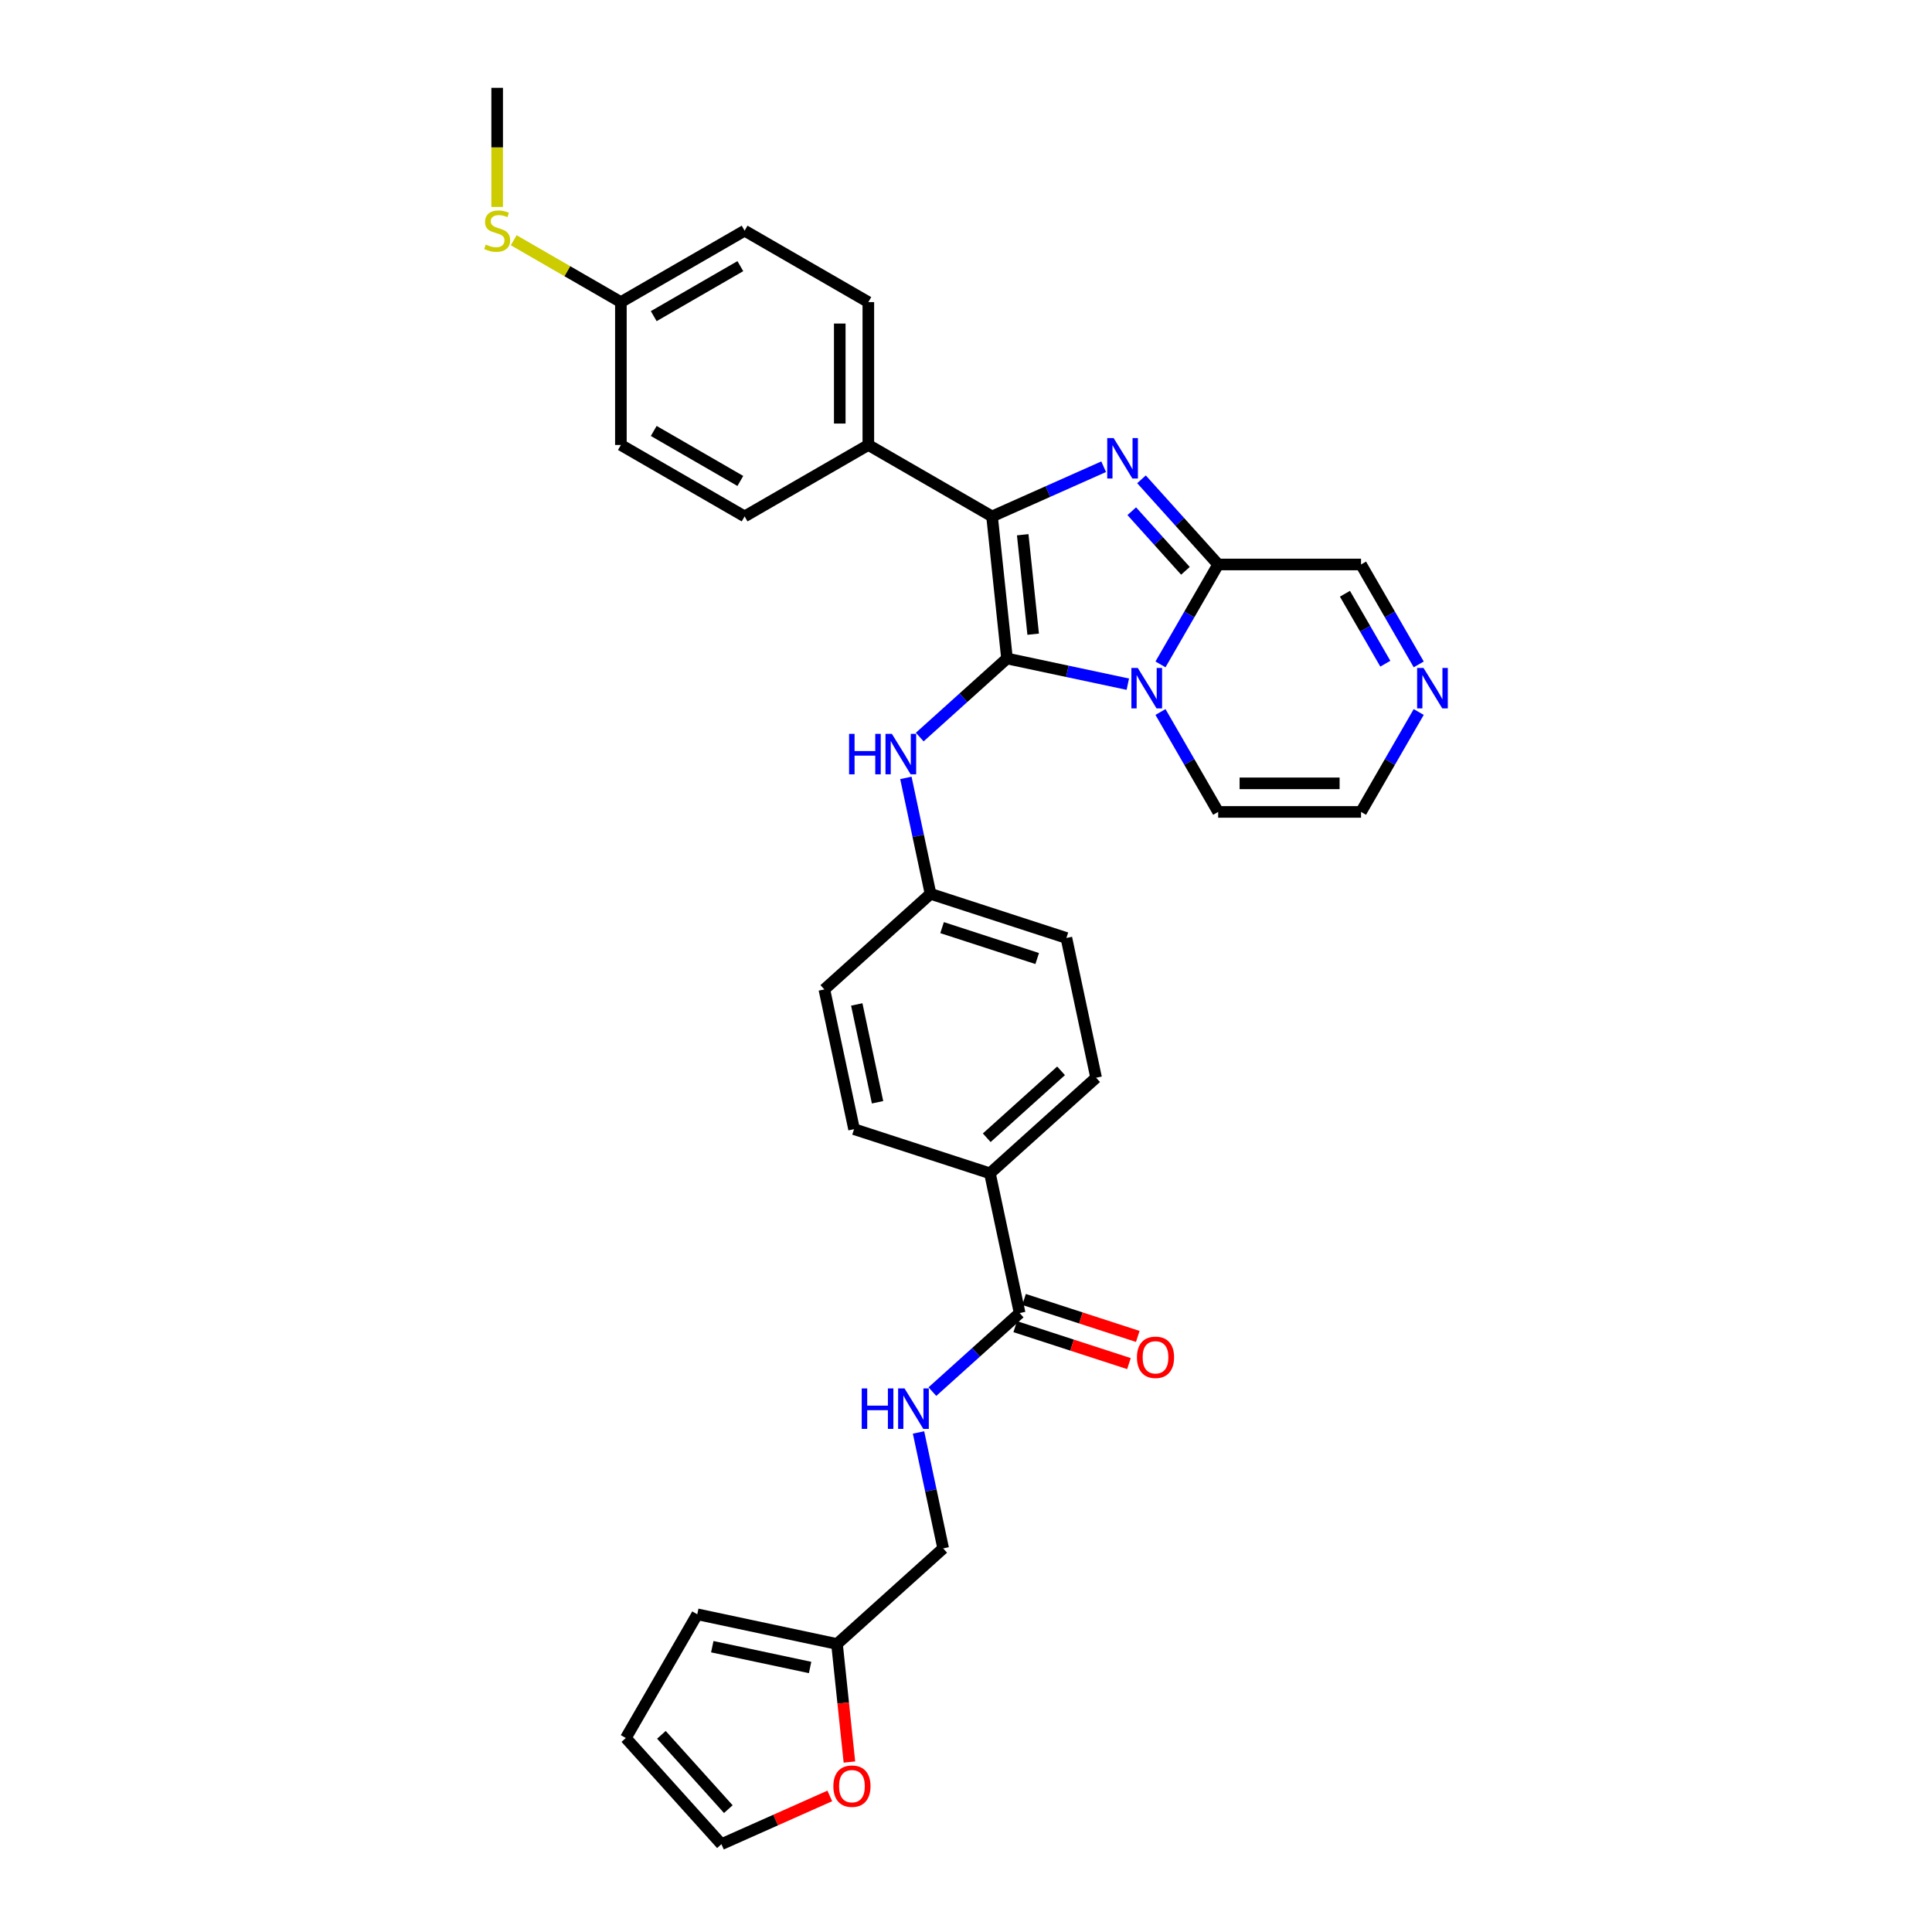 <?xml version='1.0' encoding='iso-8859-1'?>
<svg version='1.1' baseProfile='full'
              xmlns='http://www.w3.org/2000/svg'
                      xmlns:rdkit='http://www.rdkit.org/xml'
                      xmlns:xlink='http://www.w3.org/1999/xlink'
                  xml:space='preserve'
width='1000px' height='1000px' viewBox='0 0 1000 1000'>
<!-- END OF HEADER -->
<rect style='opacity:1.0;fill:#FFFFFF;stroke:none' width='1000' height='1000' x='0' y='0'> </rect>
<path class='bond-0' d='M 521.218,340.835 L 552.488,347.482' style='fill:none;fill-rule:evenodd;stroke:#000000;stroke-width:6px;stroke-linecap:butt;stroke-linejoin:miter;stroke-opacity:1' />
<path class='bond-0' d='M 552.488,347.482 L 583.758,354.129' style='fill:none;fill-rule:evenodd;stroke:#0000FF;stroke-width:6px;stroke-linecap:butt;stroke-linejoin:miter;stroke-opacity:1' />
<path class='bond-2' d='M 521.218,340.835 L 513.489,267.294' style='fill:none;fill-rule:evenodd;stroke:#000000;stroke-width:6px;stroke-linecap:butt;stroke-linejoin:miter;stroke-opacity:1' />
<path class='bond-2' d='M 534.767,328.258 L 529.356,276.779' style='fill:none;fill-rule:evenodd;stroke:#000000;stroke-width:6px;stroke-linecap:butt;stroke-linejoin:miter;stroke-opacity:1' />
<path class='bond-4' d='M 521.218,340.835 L 498.637,361.167' style='fill:none;fill-rule:evenodd;stroke:#000000;stroke-width:6px;stroke-linecap:butt;stroke-linejoin:miter;stroke-opacity:1' />
<path class='bond-4' d='M 498.637,361.167 L 476.056,381.5' style='fill:none;fill-rule:evenodd;stroke:#0000FF;stroke-width:6px;stroke-linecap:butt;stroke-linejoin:miter;stroke-opacity:1' />
<path class='bond-3' d='M 600.661,343.89 L 615.592,318.03' style='fill:none;fill-rule:evenodd;stroke:#0000FF;stroke-width:6px;stroke-linecap:butt;stroke-linejoin:miter;stroke-opacity:1' />
<path class='bond-3' d='M 615.592,318.03 L 630.522,292.17' style='fill:none;fill-rule:evenodd;stroke:#000000;stroke-width:6px;stroke-linecap:butt;stroke-linejoin:miter;stroke-opacity:1' />
<path class='bond-8' d='M 600.661,368.529 L 615.592,394.389' style='fill:none;fill-rule:evenodd;stroke:#0000FF;stroke-width:6px;stroke-linecap:butt;stroke-linejoin:miter;stroke-opacity:1' />
<path class='bond-8' d='M 615.592,394.389 L 630.522,420.249' style='fill:none;fill-rule:evenodd;stroke:#000000;stroke-width:6px;stroke-linecap:butt;stroke-linejoin:miter;stroke-opacity:1' />
<path class='bond-1' d='M 571.252,241.576 L 542.37,254.435' style='fill:none;fill-rule:evenodd;stroke:#0000FF;stroke-width:6px;stroke-linecap:butt;stroke-linejoin:miter;stroke-opacity:1' />
<path class='bond-1' d='M 542.37,254.435 L 513.489,267.294' style='fill:none;fill-rule:evenodd;stroke:#000000;stroke-width:6px;stroke-linecap:butt;stroke-linejoin:miter;stroke-opacity:1' />
<path class='bond-32' d='M 590.833,248.091 L 610.677,270.13' style='fill:none;fill-rule:evenodd;stroke:#0000FF;stroke-width:6px;stroke-linecap:butt;stroke-linejoin:miter;stroke-opacity:1' />
<path class='bond-32' d='M 610.677,270.13 L 630.522,292.17' style='fill:none;fill-rule:evenodd;stroke:#000000;stroke-width:6px;stroke-linecap:butt;stroke-linejoin:miter;stroke-opacity:1' />
<path class='bond-32' d='M 585.796,264.598 L 599.687,280.026' style='fill:none;fill-rule:evenodd;stroke:#0000FF;stroke-width:6px;stroke-linecap:butt;stroke-linejoin:miter;stroke-opacity:1' />
<path class='bond-32' d='M 599.687,280.026 L 613.578,295.454' style='fill:none;fill-rule:evenodd;stroke:#000000;stroke-width:6px;stroke-linecap:butt;stroke-linejoin:miter;stroke-opacity:1' />
<path class='bond-7' d='M 513.489,267.294 L 449.449,230.321' style='fill:none;fill-rule:evenodd;stroke:#000000;stroke-width:6px;stroke-linecap:butt;stroke-linejoin:miter;stroke-opacity:1' />
<path class='bond-11' d='M 630.522,292.17 L 704.468,292.17' style='fill:none;fill-rule:evenodd;stroke:#000000;stroke-width:6px;stroke-linecap:butt;stroke-linejoin:miter;stroke-opacity:1' />
<path class='bond-19' d='M 468.884,402.635 L 475.262,432.64' style='fill:none;fill-rule:evenodd;stroke:#0000FF;stroke-width:6px;stroke-linecap:butt;stroke-linejoin:miter;stroke-opacity:1' />
<path class='bond-19' d='M 475.262,432.64 L 481.64,462.646' style='fill:none;fill-rule:evenodd;stroke:#000000;stroke-width:6px;stroke-linecap:butt;stroke-linejoin:miter;stroke-opacity:1' />
<path class='bond-5' d='M 527.763,679.637 L 512.388,607.307' style='fill:none;fill-rule:evenodd;stroke:#000000;stroke-width:6px;stroke-linecap:butt;stroke-linejoin:miter;stroke-opacity:1' />
<path class='bond-9' d='M 527.763,679.637 L 505.181,699.969' style='fill:none;fill-rule:evenodd;stroke:#000000;stroke-width:6px;stroke-linecap:butt;stroke-linejoin:miter;stroke-opacity:1' />
<path class='bond-9' d='M 505.181,699.969 L 482.6,720.302' style='fill:none;fill-rule:evenodd;stroke:#0000FF;stroke-width:6px;stroke-linecap:butt;stroke-linejoin:miter;stroke-opacity:1' />
<path class='bond-15' d='M 525.478,686.67 L 554.91,696.233' style='fill:none;fill-rule:evenodd;stroke:#000000;stroke-width:6px;stroke-linecap:butt;stroke-linejoin:miter;stroke-opacity:1' />
<path class='bond-15' d='M 554.91,696.233 L 584.343,705.796' style='fill:none;fill-rule:evenodd;stroke:#FF0000;stroke-width:6px;stroke-linecap:butt;stroke-linejoin:miter;stroke-opacity:1' />
<path class='bond-15' d='M 530.048,672.604 L 559.481,682.168' style='fill:none;fill-rule:evenodd;stroke:#000000;stroke-width:6px;stroke-linecap:butt;stroke-linejoin:miter;stroke-opacity:1' />
<path class='bond-15' d='M 559.481,682.168 L 588.913,691.731' style='fill:none;fill-rule:evenodd;stroke:#FF0000;stroke-width:6px;stroke-linecap:butt;stroke-linejoin:miter;stroke-opacity:1' />
<path class='bond-6' d='M 734.329,368.529 L 719.399,394.389' style='fill:none;fill-rule:evenodd;stroke:#0000FF;stroke-width:6px;stroke-linecap:butt;stroke-linejoin:miter;stroke-opacity:1' />
<path class='bond-6' d='M 719.399,394.389 L 704.468,420.249' style='fill:none;fill-rule:evenodd;stroke:#000000;stroke-width:6px;stroke-linecap:butt;stroke-linejoin:miter;stroke-opacity:1' />
<path class='bond-33' d='M 734.329,343.89 L 719.399,318.03' style='fill:none;fill-rule:evenodd;stroke:#0000FF;stroke-width:6px;stroke-linecap:butt;stroke-linejoin:miter;stroke-opacity:1' />
<path class='bond-33' d='M 719.399,318.03 L 704.468,292.17' style='fill:none;fill-rule:evenodd;stroke:#000000;stroke-width:6px;stroke-linecap:butt;stroke-linejoin:miter;stroke-opacity:1' />
<path class='bond-33' d='M 717.042,343.527 L 706.591,325.425' style='fill:none;fill-rule:evenodd;stroke:#0000FF;stroke-width:6px;stroke-linecap:butt;stroke-linejoin:miter;stroke-opacity:1' />
<path class='bond-33' d='M 706.591,325.425 L 696.14,307.323' style='fill:none;fill-rule:evenodd;stroke:#000000;stroke-width:6px;stroke-linecap:butt;stroke-linejoin:miter;stroke-opacity:1' />
<path class='bond-20' d='M 449.449,230.321 L 449.449,156.374' style='fill:none;fill-rule:evenodd;stroke:#000000;stroke-width:6px;stroke-linecap:butt;stroke-linejoin:miter;stroke-opacity:1' />
<path class='bond-20' d='M 434.66,219.229 L 434.66,167.466' style='fill:none;fill-rule:evenodd;stroke:#000000;stroke-width:6px;stroke-linecap:butt;stroke-linejoin:miter;stroke-opacity:1' />
<path class='bond-21' d='M 449.449,230.321 L 385.41,267.294' style='fill:none;fill-rule:evenodd;stroke:#000000;stroke-width:6px;stroke-linecap:butt;stroke-linejoin:miter;stroke-opacity:1' />
<path class='bond-14' d='M 630.522,420.249 L 704.468,420.249' style='fill:none;fill-rule:evenodd;stroke:#000000;stroke-width:6px;stroke-linecap:butt;stroke-linejoin:miter;stroke-opacity:1' />
<path class='bond-14' d='M 641.614,405.46 L 693.377,405.46' style='fill:none;fill-rule:evenodd;stroke:#000000;stroke-width:6px;stroke-linecap:butt;stroke-linejoin:miter;stroke-opacity:1' />
<path class='bond-22' d='M 475.428,741.436 L 481.806,771.442' style='fill:none;fill-rule:evenodd;stroke:#0000FF;stroke-width:6px;stroke-linecap:butt;stroke-linejoin:miter;stroke-opacity:1' />
<path class='bond-22' d='M 481.806,771.442 L 488.184,801.448' style='fill:none;fill-rule:evenodd;stroke:#000000;stroke-width:6px;stroke-linecap:butt;stroke-linejoin:miter;stroke-opacity:1' />
<path class='bond-10' d='M 433.231,850.927 L 488.184,801.448' style='fill:none;fill-rule:evenodd;stroke:#000000;stroke-width:6px;stroke-linecap:butt;stroke-linejoin:miter;stroke-opacity:1' />
<path class='bond-13' d='M 433.231,850.927 L 436.442,881.479' style='fill:none;fill-rule:evenodd;stroke:#000000;stroke-width:6px;stroke-linecap:butt;stroke-linejoin:miter;stroke-opacity:1' />
<path class='bond-13' d='M 436.442,881.479 L 439.653,912.031' style='fill:none;fill-rule:evenodd;stroke:#FF0000;stroke-width:6px;stroke-linecap:butt;stroke-linejoin:miter;stroke-opacity:1' />
<path class='bond-16' d='M 433.231,850.927 L 360.901,835.553' style='fill:none;fill-rule:evenodd;stroke:#000000;stroke-width:6px;stroke-linecap:butt;stroke-linejoin:miter;stroke-opacity:1' />
<path class='bond-16' d='M 419.307,863.087 L 368.675,852.325' style='fill:none;fill-rule:evenodd;stroke:#000000;stroke-width:6px;stroke-linecap:butt;stroke-linejoin:miter;stroke-opacity:1' />
<path class='bond-12' d='M 512.388,607.307 L 567.341,557.827' style='fill:none;fill-rule:evenodd;stroke:#000000;stroke-width:6px;stroke-linecap:butt;stroke-linejoin:miter;stroke-opacity:1' />
<path class='bond-12' d='M 510.735,588.894 L 549.202,554.258' style='fill:none;fill-rule:evenodd;stroke:#000000;stroke-width:6px;stroke-linecap:butt;stroke-linejoin:miter;stroke-opacity:1' />
<path class='bond-34' d='M 512.388,607.307 L 442.061,584.456' style='fill:none;fill-rule:evenodd;stroke:#000000;stroke-width:6px;stroke-linecap:butt;stroke-linejoin:miter;stroke-opacity:1' />
<path class='bond-17' d='M 429.499,929.572 L 401.453,942.059' style='fill:none;fill-rule:evenodd;stroke:#FF0000;stroke-width:6px;stroke-linecap:butt;stroke-linejoin:miter;stroke-opacity:1' />
<path class='bond-17' d='M 401.453,942.059 L 373.407,954.545' style='fill:none;fill-rule:evenodd;stroke:#000000;stroke-width:6px;stroke-linecap:butt;stroke-linejoin:miter;stroke-opacity:1' />
<path class='bond-18' d='M 360.901,835.553 L 323.927,899.593' style='fill:none;fill-rule:evenodd;stroke:#000000;stroke-width:6px;stroke-linecap:butt;stroke-linejoin:miter;stroke-opacity:1' />
<path class='bond-36' d='M 373.407,954.545 L 323.927,899.593' style='fill:none;fill-rule:evenodd;stroke:#000000;stroke-width:6px;stroke-linecap:butt;stroke-linejoin:miter;stroke-opacity:1' />
<path class='bond-36' d='M 376.976,936.407 L 342.34,897.94' style='fill:none;fill-rule:evenodd;stroke:#000000;stroke-width:6px;stroke-linecap:butt;stroke-linejoin:miter;stroke-opacity:1' />
<path class='bond-27' d='M 481.64,462.646 L 426.687,512.125' style='fill:none;fill-rule:evenodd;stroke:#000000;stroke-width:6px;stroke-linecap:butt;stroke-linejoin:miter;stroke-opacity:1' />
<path class='bond-28' d='M 481.64,462.646 L 551.967,485.496' style='fill:none;fill-rule:evenodd;stroke:#000000;stroke-width:6px;stroke-linecap:butt;stroke-linejoin:miter;stroke-opacity:1' />
<path class='bond-28' d='M 487.619,480.139 L 536.848,496.134' style='fill:none;fill-rule:evenodd;stroke:#000000;stroke-width:6px;stroke-linecap:butt;stroke-linejoin:miter;stroke-opacity:1' />
<path class='bond-30' d='M 449.449,156.374 L 385.41,119.401' style='fill:none;fill-rule:evenodd;stroke:#000000;stroke-width:6px;stroke-linecap:butt;stroke-linejoin:miter;stroke-opacity:1' />
<path class='bond-29' d='M 385.41,267.294 L 321.37,230.321' style='fill:none;fill-rule:evenodd;stroke:#000000;stroke-width:6px;stroke-linecap:butt;stroke-linejoin:miter;stroke-opacity:1' />
<path class='bond-29' d='M 383.199,248.94 L 338.371,223.059' style='fill:none;fill-rule:evenodd;stroke:#000000;stroke-width:6px;stroke-linecap:butt;stroke-linejoin:miter;stroke-opacity:1' />
<path class='bond-23' d='M 442.061,584.456 L 426.687,512.125' style='fill:none;fill-rule:evenodd;stroke:#000000;stroke-width:6px;stroke-linecap:butt;stroke-linejoin:miter;stroke-opacity:1' />
<path class='bond-23' d='M 454.221,570.531 L 443.459,519.9' style='fill:none;fill-rule:evenodd;stroke:#000000;stroke-width:6px;stroke-linecap:butt;stroke-linejoin:miter;stroke-opacity:1' />
<path class='bond-24' d='M 567.341,557.827 L 551.967,485.496' style='fill:none;fill-rule:evenodd;stroke:#000000;stroke-width:6px;stroke-linecap:butt;stroke-linejoin:miter;stroke-opacity:1' />
<path class='bond-25' d='M 321.37,156.374 L 321.37,230.321' style='fill:none;fill-rule:evenodd;stroke:#000000;stroke-width:6px;stroke-linecap:butt;stroke-linejoin:miter;stroke-opacity:1' />
<path class='bond-26' d='M 321.37,156.374 L 293.632,140.36' style='fill:none;fill-rule:evenodd;stroke:#000000;stroke-width:6px;stroke-linecap:butt;stroke-linejoin:miter;stroke-opacity:1' />
<path class='bond-26' d='M 293.632,140.36 L 265.894,124.345' style='fill:none;fill-rule:evenodd;stroke:#CCCC00;stroke-width:6px;stroke-linecap:butt;stroke-linejoin:miter;stroke-opacity:1' />
<path class='bond-35' d='M 321.37,156.374 L 385.41,119.401' style='fill:none;fill-rule:evenodd;stroke:#000000;stroke-width:6px;stroke-linecap:butt;stroke-linejoin:miter;stroke-opacity:1' />
<path class='bond-35' d='M 338.371,163.636 L 383.199,137.755' style='fill:none;fill-rule:evenodd;stroke:#000000;stroke-width:6px;stroke-linecap:butt;stroke-linejoin:miter;stroke-opacity:1' />
<path class='bond-31' d='M 257.331,107.111 L 257.331,76.283' style='fill:none;fill-rule:evenodd;stroke:#CCCC00;stroke-width:6px;stroke-linecap:butt;stroke-linejoin:miter;stroke-opacity:1' />
<path class='bond-31' d='M 257.331,76.283 L 257.331,45.455' style='fill:none;fill-rule:evenodd;stroke:#000000;stroke-width:6px;stroke-linecap:butt;stroke-linejoin:miter;stroke-opacity:1' />
<path  class='atom-1' d='M 588.92 345.739
L 595.782 356.831
Q 596.462 357.925, 597.557 359.907
Q 598.651 361.889, 598.71 362.007
L 598.71 345.739
L 601.491 345.739
L 601.491 366.68
L 598.622 366.68
L 591.256 354.553
Q 590.399 353.133, 589.482 351.507
Q 588.594 349.88, 588.328 349.377
L 588.328 366.68
L 585.607 366.68
L 585.607 345.739
L 588.92 345.739
' fill='#0000FF'/>
<path  class='atom-2' d='M 576.413 226.746
L 583.275 237.838
Q 583.956 238.933, 585.05 240.914
Q 586.145 242.896, 586.204 243.015
L 586.204 226.746
L 588.984 226.746
L 588.984 247.688
L 586.115 247.688
L 578.75 235.561
Q 577.892 234.141, 576.975 232.514
Q 576.088 230.887, 575.822 230.384
L 575.822 247.688
L 573.1 247.688
L 573.1 226.746
L 576.413 226.746
' fill='#0000FF'/>
<path  class='atom-5' d='M 439.482 379.844
L 442.322 379.844
L 442.322 388.747
L 453.029 388.747
L 453.029 379.844
L 455.868 379.844
L 455.868 400.786
L 453.029 400.786
L 453.029 391.114
L 442.322 391.114
L 442.322 400.786
L 439.482 400.786
L 439.482 379.844
' fill='#0000FF'/>
<path  class='atom-5' d='M 461.636 379.844
L 468.499 390.936
Q 469.179 392.031, 470.273 394.012
Q 471.368 395.994, 471.427 396.112
L 471.427 379.844
L 474.207 379.844
L 474.207 400.786
L 471.338 400.786
L 463.973 388.659
Q 463.115 387.239, 462.198 385.612
Q 461.311 383.985, 461.045 383.482
L 461.045 400.786
L 458.324 400.786
L 458.324 379.844
L 461.636 379.844
' fill='#0000FF'/>
<path  class='atom-7' d='M 736.813 345.739
L 743.675 356.831
Q 744.355 357.925, 745.45 359.907
Q 746.544 361.889, 746.603 362.007
L 746.603 345.739
L 749.384 345.739
L 749.384 366.68
L 746.514 366.68
L 739.149 354.553
Q 738.292 353.133, 737.375 351.507
Q 736.487 349.88, 736.221 349.377
L 736.221 366.68
L 733.5 366.68
L 733.5 345.739
L 736.813 345.739
' fill='#0000FF'/>
<path  class='atom-10' d='M 446.026 718.646
L 448.866 718.646
L 448.866 727.549
L 459.573 727.549
L 459.573 718.646
L 462.413 718.646
L 462.413 739.588
L 459.573 739.588
L 459.573 729.916
L 448.866 729.916
L 448.866 739.588
L 446.026 739.588
L 446.026 718.646
' fill='#0000FF'/>
<path  class='atom-10' d='M 468.181 718.646
L 475.043 729.738
Q 475.723 730.833, 476.818 732.814
Q 477.912 734.796, 477.971 734.914
L 477.971 718.646
L 480.752 718.646
L 480.752 739.588
L 477.882 739.588
L 470.517 727.461
Q 469.66 726.041, 468.743 724.414
Q 467.855 722.787, 467.589 722.284
L 467.589 739.588
L 464.868 739.588
L 464.868 718.646
L 468.181 718.646
' fill='#0000FF'/>
<path  class='atom-14' d='M 431.348 924.528
Q 431.348 919.5, 433.832 916.69
Q 436.317 913.88, 440.961 913.88
Q 445.605 913.88, 448.089 916.69
Q 450.574 919.5, 450.574 924.528
Q 450.574 929.615, 448.06 932.514
Q 445.545 935.383, 440.961 935.383
Q 436.346 935.383, 433.832 932.514
Q 431.348 929.645, 431.348 924.528
M 440.961 933.017
Q 444.155 933.017, 445.871 930.887
Q 447.616 928.728, 447.616 924.528
Q 447.616 920.416, 445.871 918.346
Q 444.155 916.246, 440.961 916.246
Q 437.766 916.246, 436.021 918.316
Q 434.306 920.387, 434.306 924.528
Q 434.306 928.758, 436.021 930.887
Q 437.766 933.017, 440.961 933.017
' fill='#FF0000'/>
<path  class='atom-16' d='M 588.477 702.547
Q 588.477 697.519, 590.961 694.709
Q 593.446 691.899, 598.09 691.899
Q 602.734 691.899, 605.218 694.709
Q 607.703 697.519, 607.703 702.547
Q 607.703 707.635, 605.189 710.533
Q 602.675 713.402, 598.09 713.402
Q 593.476 713.402, 590.961 710.533
Q 588.477 707.664, 588.477 702.547
M 598.09 711.036
Q 601.284 711.036, 603 708.906
Q 604.745 706.747, 604.745 702.547
Q 604.745 698.436, 603 696.365
Q 601.284 694.265, 598.09 694.265
Q 594.895 694.265, 593.15 696.336
Q 591.435 698.406, 591.435 702.547
Q 591.435 706.777, 593.15 708.906
Q 594.895 711.036, 598.09 711.036
' fill='#FF0000'/>
<path  class='atom-27' d='M 251.415 126.589
Q 251.652 126.677, 252.628 127.091
Q 253.604 127.506, 254.669 127.772
Q 255.763 128.008, 256.828 128.008
Q 258.81 128.008, 259.963 127.062
Q 261.117 126.086, 261.117 124.4
Q 261.117 123.246, 260.525 122.536
Q 259.963 121.826, 259.076 121.442
Q 258.189 121.057, 256.71 120.614
Q 254.846 120.052, 253.722 119.519
Q 252.628 118.987, 251.829 117.863
Q 251.06 116.739, 251.06 114.846
Q 251.06 112.213, 252.835 110.587
Q 254.639 108.96, 258.189 108.96
Q 260.614 108.96, 263.365 110.113
L 262.685 112.391
Q 260.17 111.356, 258.277 111.356
Q 256.236 111.356, 255.112 112.213
Q 253.988 113.042, 254.018 114.491
Q 254.018 115.615, 254.58 116.295
Q 255.172 116.976, 256 117.36
Q 256.858 117.745, 258.277 118.188
Q 260.17 118.78, 261.294 119.371
Q 262.418 119.963, 263.217 121.176
Q 264.045 122.359, 264.045 124.4
Q 264.045 127.298, 262.093 128.866
Q 260.17 130.404, 256.946 130.404
Q 255.083 130.404, 253.663 129.99
Q 252.273 129.606, 250.616 128.925
L 251.415 126.589
' fill='#CCCC00'/>
</svg>
